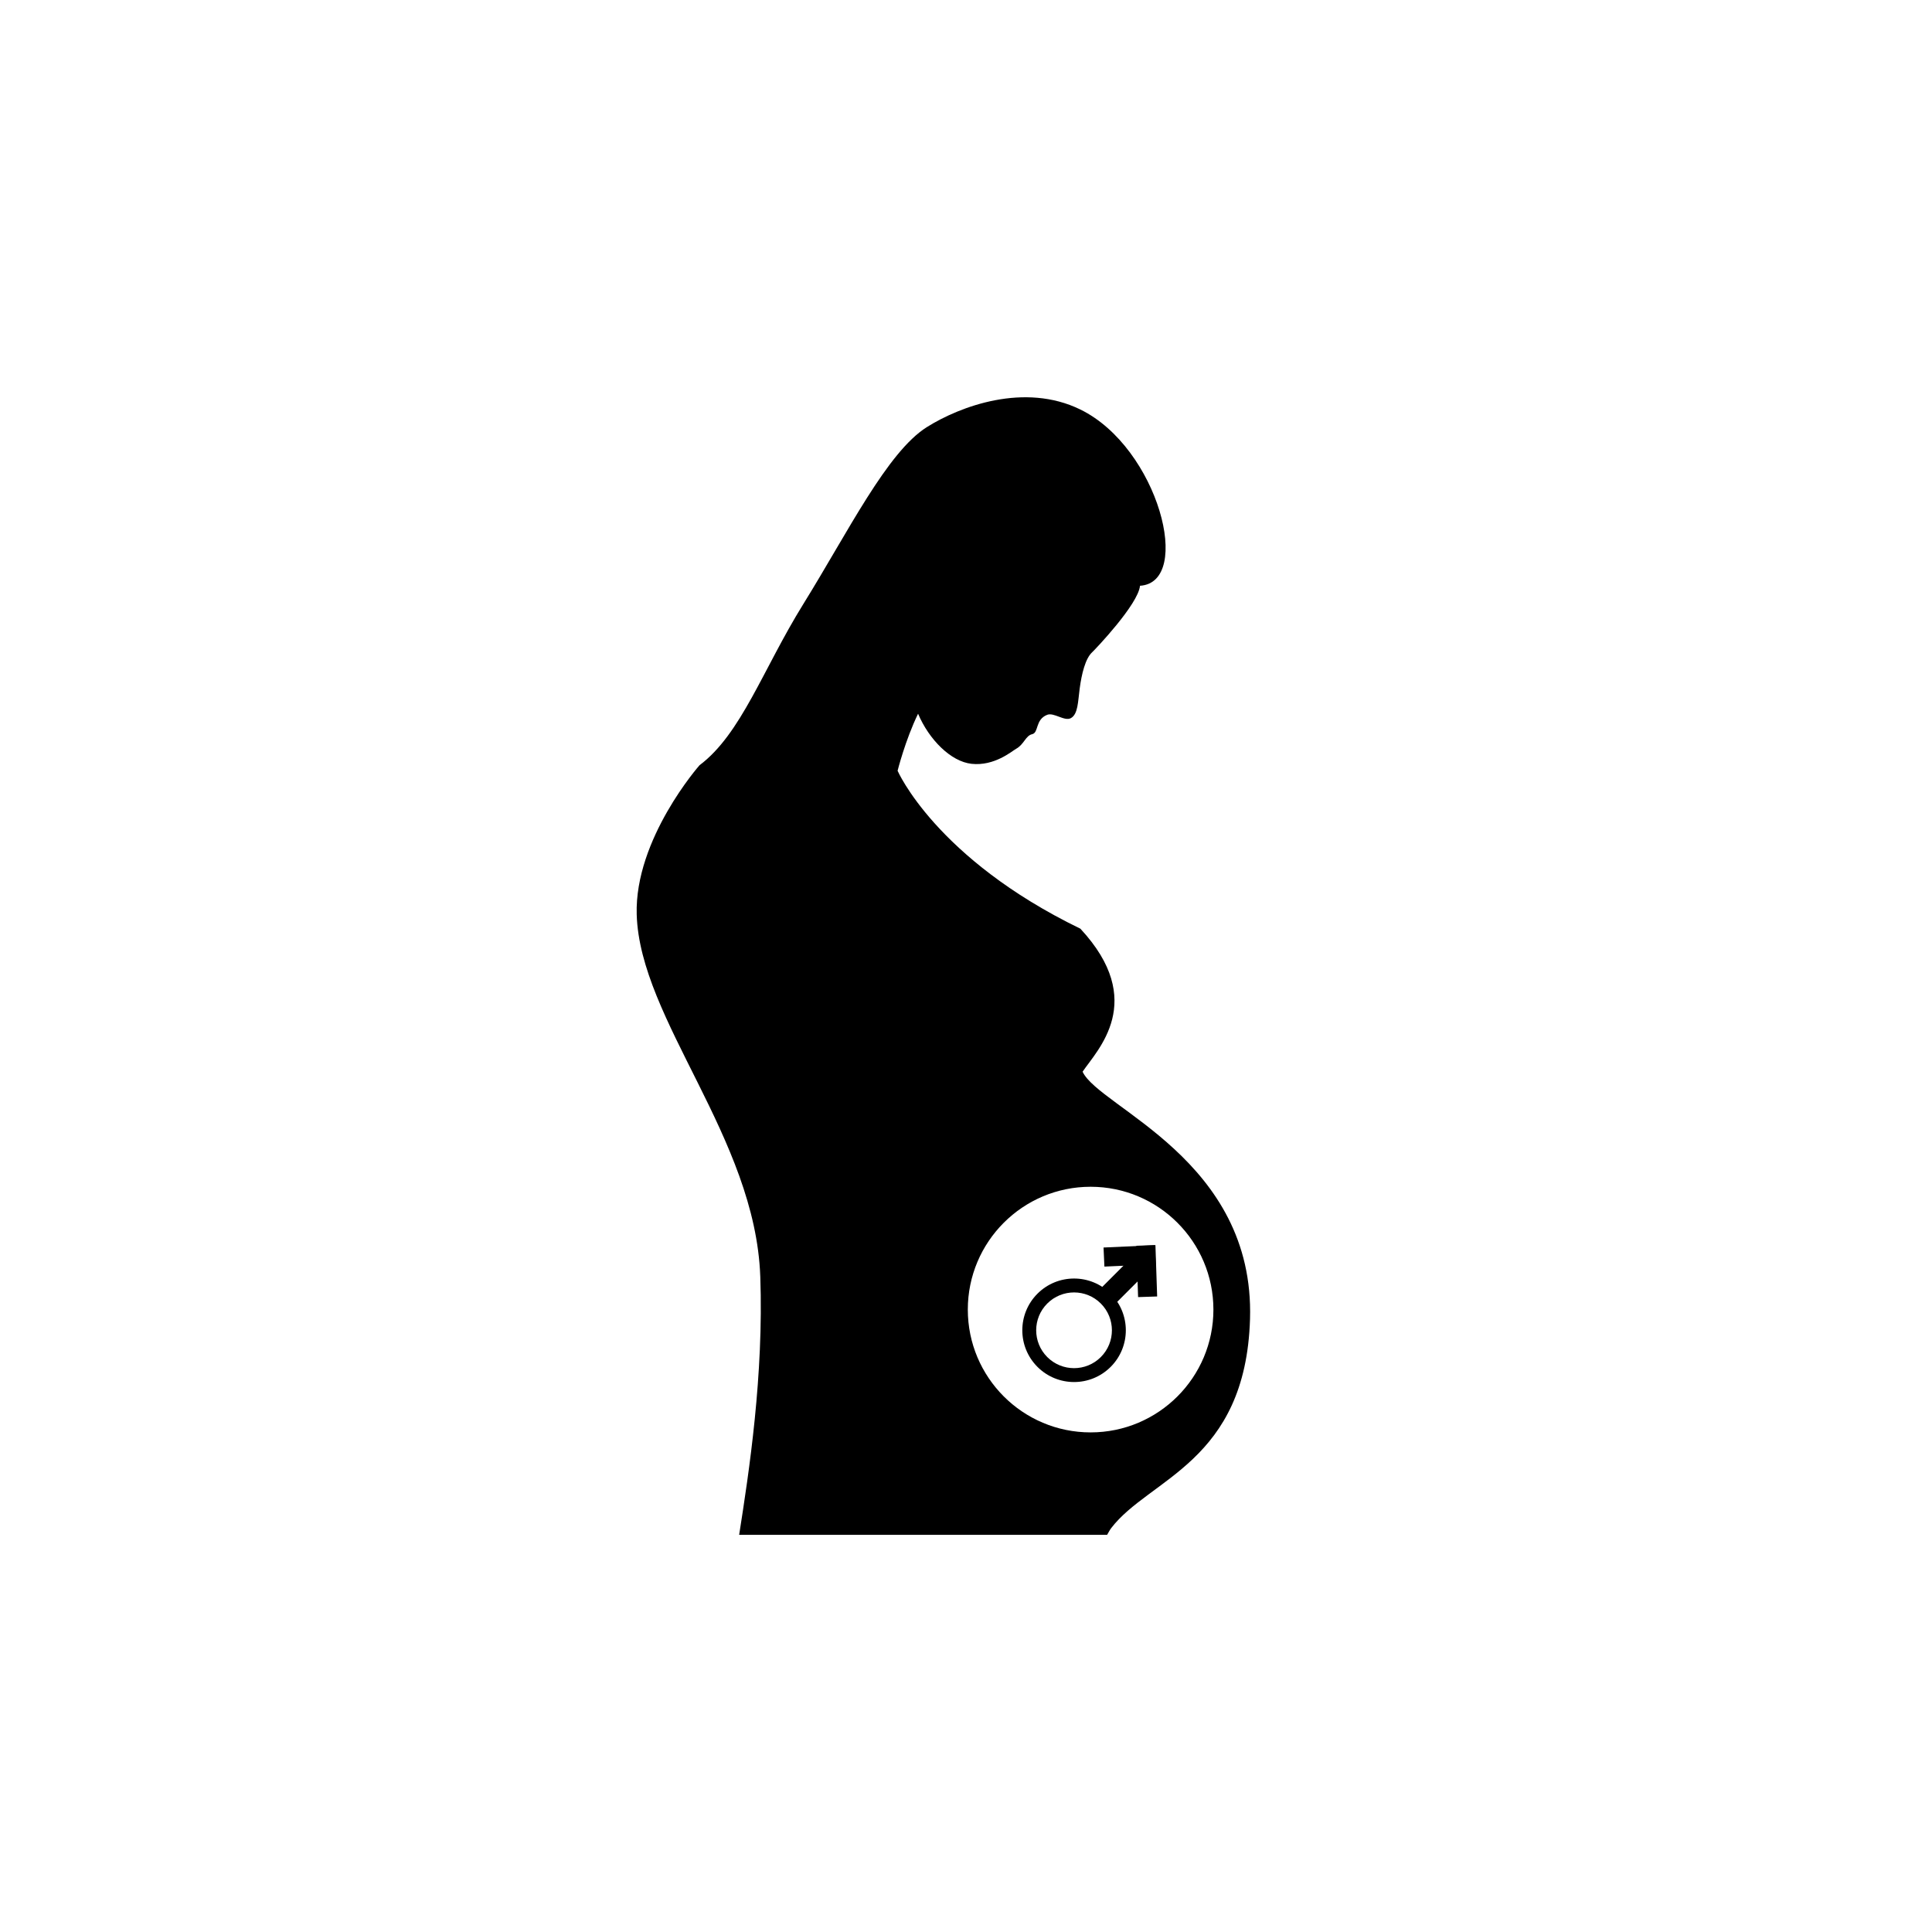 <?xml version="1.0" encoding="UTF-8"?>
<!-- Uploaded to: ICON Repo, www.iconrepo.com, Generator: ICON Repo Mixer Tools -->
<svg fill="#000000" width="800px" height="800px" version="1.1" viewBox="144 144 512 512" xmlns="http://www.w3.org/2000/svg">
 <g>
  <path d="m345.48 482.29c-1.301-36.832-31.93-68.055-32.746-95.93-0.59-20.047 16.645-39.559 16.645-39.559 11.062-8.305 16.793-25.449 27.512-42.727 11.844-19.094 22.223-40.285 32.746-46.891 8.785-5.512 25.867-11.914 40.688-4.648 20.66 10.125 29.938 45.82 15.789 46.699-0.469 4.926-11.895 16.898-12.691 17.633-1.789 1.656-2.777 5.707-3.293 9.594-0.465 3.457-0.43 6.797-2.328 7.848-1.688 0.934-4.504-1.578-6.297-0.871-3.199 1.258-2.188 4.734-3.977 5.133-1.742 0.387-2.133 2.715-4.262 3.879-1.066 0.586-5.715 4.648-11.82 3.969-5.457-0.605-11.238-6.394-14.148-13.27-3.391 6.977-5.426 15.113-5.426 15.113s10.078 23.25 48.438 41.852c17.824 19.184 4.457 32.164 0.586 37.902 4.453 9.566 45.66 23.332 44.371 65.566-1.16 37.973-26.73 42.184-36.812 55.414-0.398 0.523-0.699 1.176-1.059 1.75l-97.512-0.004c2.637-16.781 6.519-42.258 5.598-68.453zm87.543-23.785c-17.973 0-32.543 14.574-32.543 32.547s14.57 32.547 32.543 32.547c17.973 0 32.543-14.574 32.543-32.547-0.004-17.973-14.574-32.547-32.543-32.547z"/>
  <path d="m437.86 491.21-3.961-3.961 11.27-11.27 3.961 3.961z"/>
  <path d="m418.94 486.84c5.356-5.356 14.043-5.356 19.398 0 5.356 5.356 5.356 14.043 0 19.398-5.356 5.356-14.043 5.356-19.398 0-5.356-5.359-5.356-14.043 0-19.398zm2.598 16.797c3.918 3.918 10.277 3.918 14.191 0 3.918-3.918 3.918-10.273 0-14.191-3.914-3.918-10.273-3.918-14.191 0-3.918 3.914-3.918 10.27 0 14.191z"/>
  <path d="m436.68 479.66-0.23-5.055 13.594-0.613 0.23 5.055z"/>
  <path d="m445.15 474.14 5.051-0.168 0.457 13.605-5.051 0.168z"/>
 </g>
</svg>